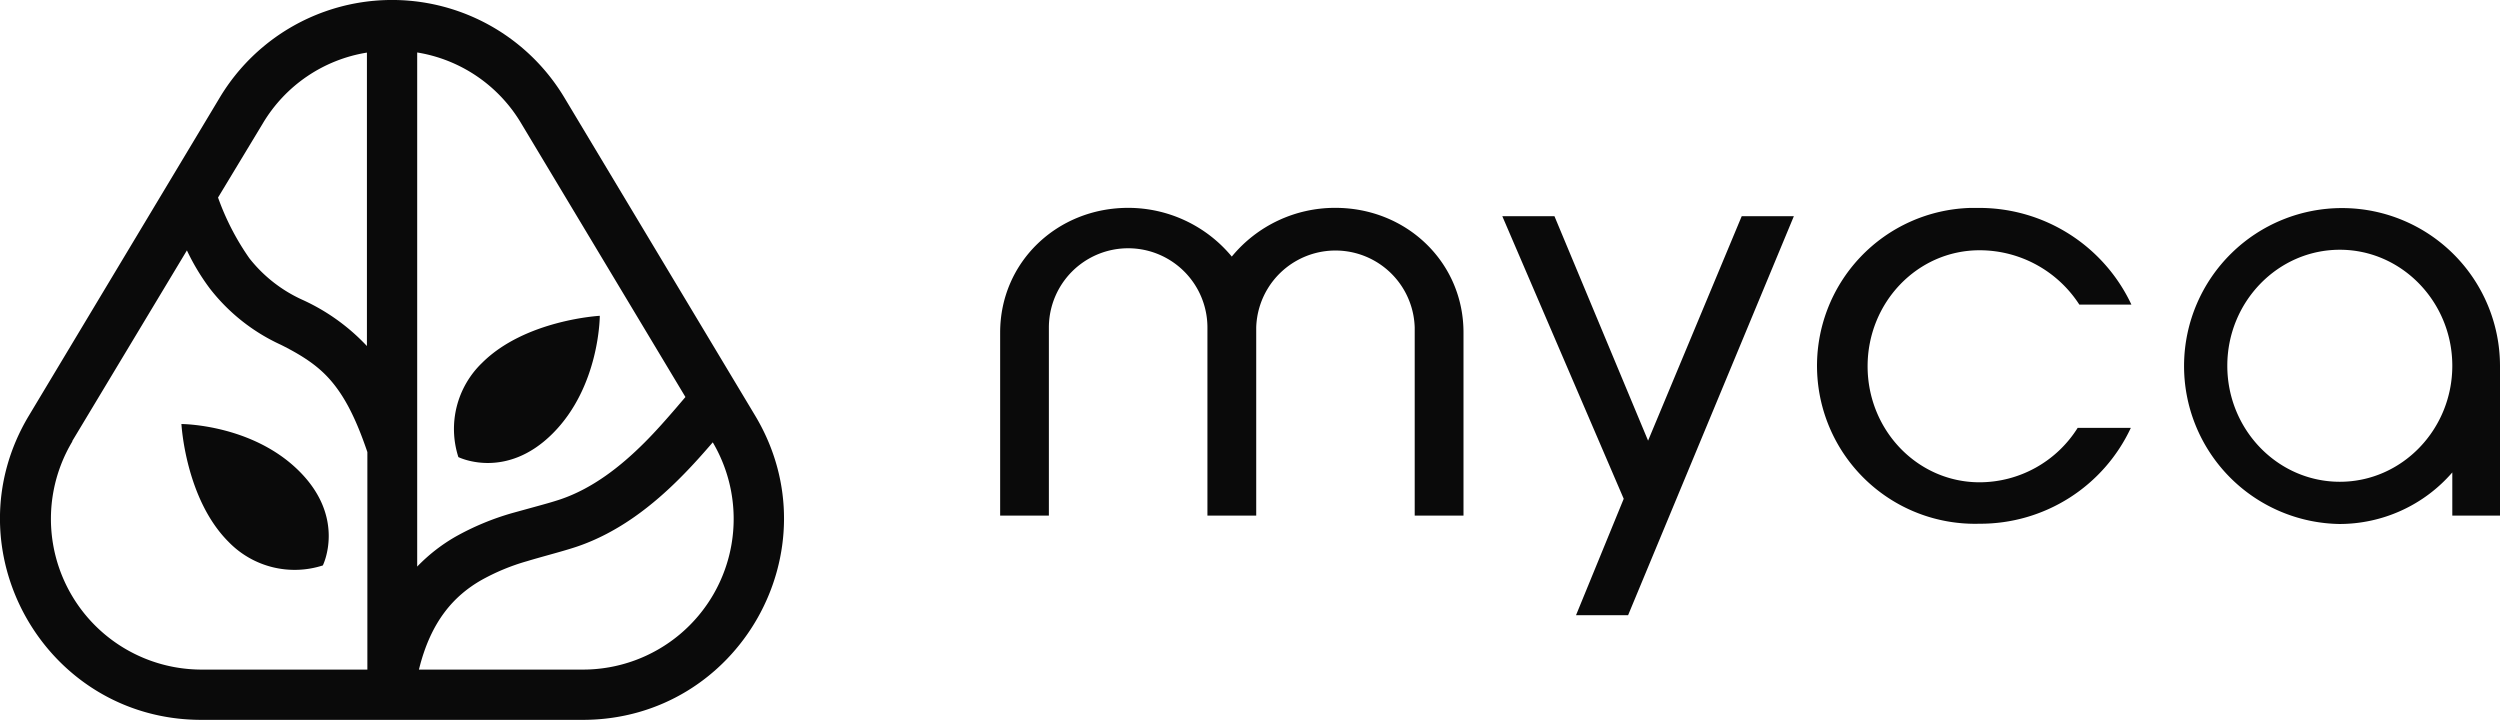 <svg xmlns="http://www.w3.org/2000/svg" viewBox="0 0 387.89 111.69"><defs><style>.cls-1{fill:#0a0a0a;}</style></defs><g id="Layer_2" data-name="Layer 2"><g id="Layer_1-2" data-name="Layer 1"><g id="Layer_1-2-2" data-name="Layer 1-2"><path class="cls-1" d="M117.15,64.46,87.57,15.15a31.17,31.17,0,0,0-53.48,0L4.5,64.46C-8,85.24,7,111.69,31.24,111.69H90.41C114.65,111.69,129.63,85.24,117.15,64.46ZM80.88,19.16,106.35,61.6l-.77.9-.69.81c-1.45,1.68-3.07,3.54-4.91,5.38-3.71,3.71-8.08,7.13-13.1,8.81-1.24.41-2.41.73-3.72,1.09l-3.63,1a40.93,40.93,0,0,0-8.89,3.7,26.76,26.76,0,0,0-5.91,4.62V8.14A23.08,23.08,0,0,1,80.88,19.16Zm-40.11,0a23.07,23.07,0,0,1,16.16-11V53.69a31.6,31.6,0,0,0-10-7.17,22,22,0,0,1-8.24-6.45,39.5,39.5,0,0,1-4.86-9.42ZM11.19,68.47,29,38.85a34.32,34.32,0,0,0,3.57,5.93,29.42,29.42,0,0,0,11,8.71c3.66,1.83,6.06,3.49,8,5.84S55.21,64.86,57,70.14v33.75H31.24a23.38,23.38,0,0,1-20-35.42Zm79.22,35.42H65c1.87-7.67,5.58-11.5,9.59-13.83a33.06,33.06,0,0,1,7.22-3c.91-.28,2-.58,3.06-.88,1.58-.44,3.2-.89,4.5-1.32,6.67-2.22,12.06-6.6,16.14-10.69,2-2,3.65-3.88,5.08-5.54a23.38,23.38,0,0,1-20.19,35.26Z"/><path class="cls-1" d="M28.15,65.79s.61,11.59,7.31,18.28a14.26,14.26,0,0,0,14.63,3.66s3.66-7.31-3.66-14.62S28.15,65.79,28.15,65.79Z"/><path class="cls-1" d="M71.12,70.92s7.31,3.66,14.63-3.66S93.06,49,93.06,49s-11.58.62-18.28,7.32A14.23,14.23,0,0,0,71.12,70.92Z"/><path class="cls-1" d="M227.07,51.59V80H219.5V50.82a12.3,12.3,0,0,0-24.59,0V80h-7.57V50.82a12.3,12.3,0,0,0-24.6,0V80h-7.56V51.59c0-10.92,8.85-19.34,19.86-19.34a20.88,20.88,0,0,1,16.08,7.56,20.72,20.72,0,0,1,16.08-7.56C218.21,32.25,227.07,40.67,227.07,51.59Z"/><path class="cls-1" d="M233.09,33.54h8.09l14.53,34.83,14.53-34.83h8.09L252.61,95.45h-8.08l7.4-18.06Z"/><path class="cls-1" d="M322.36,66.39h8.25a25.77,25.77,0,0,1-23.47,14.87,24.51,24.51,0,1,1-1.4-49h1.4a26.08,26.08,0,0,1,23.56,15h-8.08a18.42,18.42,0,0,0-15.48-8.43c-9.63,0-17.37,8.09-17.37,18s7.74,18,17.37,18A18,18,0,0,0,322.36,66.39Z"/><path class="cls-1" d="M387.89,56.75V80h-7.4v-6.7a23.16,23.16,0,0,1-17.54,8A24.51,24.51,0,1,1,387.89,56.8Zm-7.4,0c0-9.88-7.82-18-17.45-18s-17.46,8.09-17.46,18,7.82,18,17.46,18S380.49,66.64,380.49,56.75Z"/></g></g></g></svg>